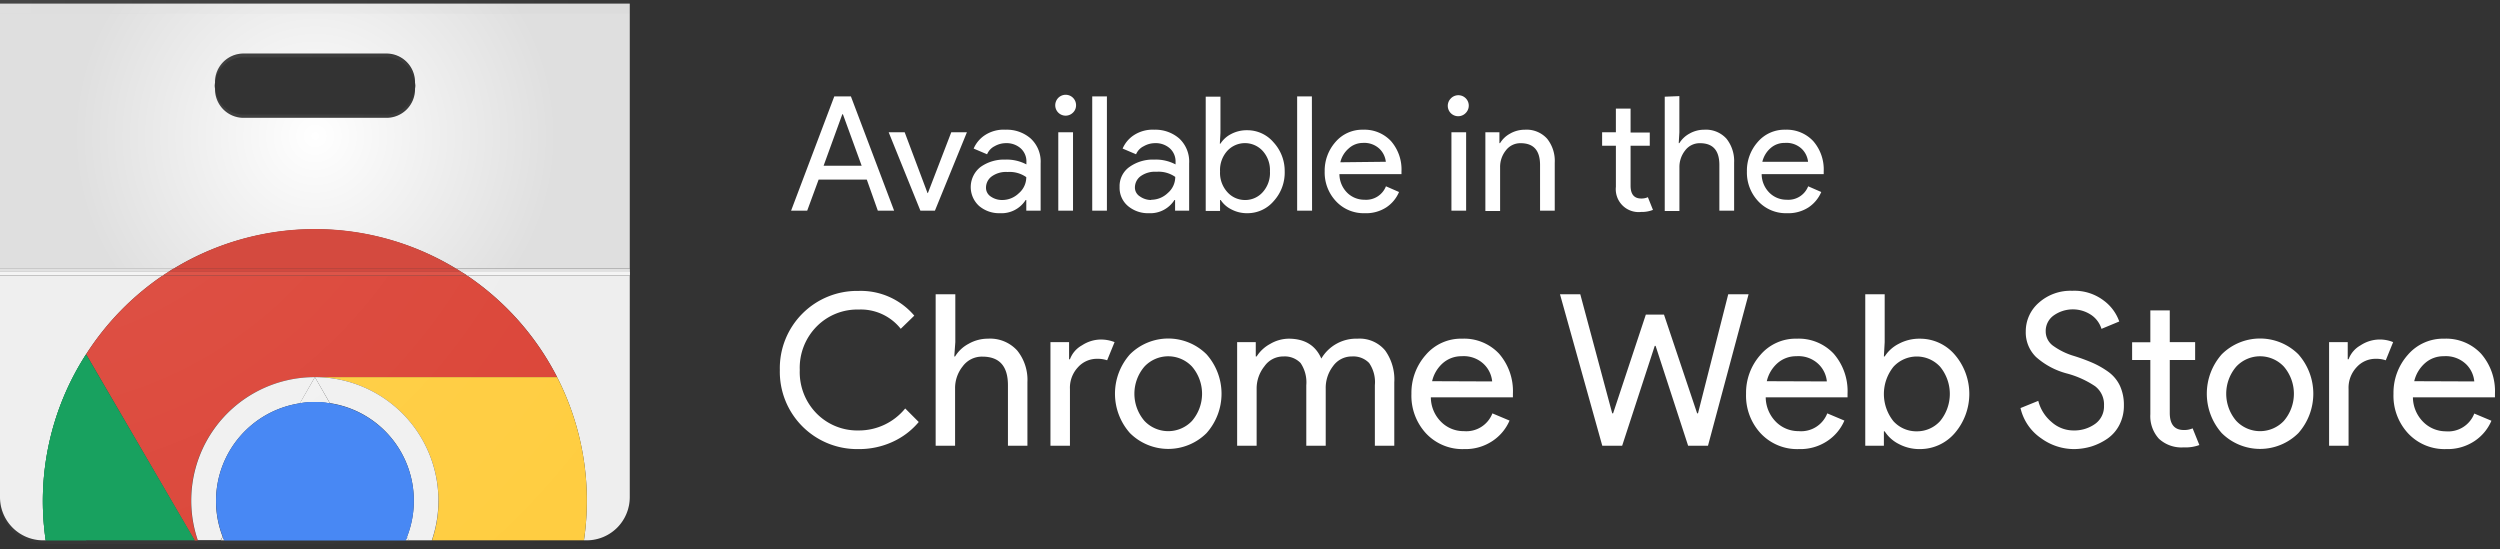 <svg xmlns="http://www.w3.org/2000/svg" width="182" height="40" viewBox="0 0 182 40"><rect x="0" y="0" width="182" height="40" fill="#333333" stroke="none"/><defs><radialGradient id="prefix__a" cx="-1.088%" cy="-104.942%" r="500.421%" fx="-1.088%" fy="-104.942%" gradientTransform="matrix(1 0 0 .615 0 -.404)"><stop offset="0%" stop-color="#FFF" stop-opacity=".1"/><stop offset="100%" stop-color="#FFF" stop-opacity="0"/></radialGradient><radialGradient id="prefix__b" cx="11440%" cy="-28962.5%" r="1%" fx="11440%" fy="-28962.5%"><stop offset="0%" stop-color="#FFF" stop-opacity=".1"/><stop offset="100%" stop-color="#FFF" stop-opacity="0"/></radialGradient><radialGradient id="prefix__c" cx="-288.062%" cy="-104.942%" r="500.421%" fx="-288.062%" fy="-104.942%" gradientTransform="matrix(1 0 0 .615 0 -.404)"><stop offset="0%" stop-color="#FFF" stop-opacity=".1"/><stop offset="100%" stop-color="#FFF" stop-opacity="0"/></radialGradient><radialGradient id="prefix__d" cx="-18.661%" cy="-104.851%" r="307.288%" fx="-18.661%" fy="-104.851%" gradientTransform="matrix(.563 0 0 1 -.082 0)"><stop offset="0%" stop-color="#FFF" stop-opacity=".1"/><stop offset="100%" stop-color="#FFF" stop-opacity="0"/></radialGradient><radialGradient id="prefix__e" cx="-116.444%" cy="-232.528%" r="499.02%" fx="-116.444%" fy="-232.528%" gradientTransform="matrix(.6 0 0 1 -.466 0)"><stop offset="0%" stop-color="#FFF" stop-opacity=".1"/><stop offset="100%" stop-color="#FFF" stop-opacity="0"/></radialGradient><radialGradient id="prefix__f" cx="-7110.5%" cy="-9416%" r="14252%" fx="-7110.5%" fy="-9416%"><stop offset="0%" stop-color="#FFF" stop-opacity=".1"/><stop offset="100%" stop-color="#FFF" stop-opacity="0"/></radialGradient><radialGradient id="prefix__g" cx="-3874.5%" cy="-9416%" r="14252%" fx="-3874.5%" fy="-9416%"><stop offset="0%" stop-color="#FFF" stop-opacity=".1"/><stop offset="100%" stop-color="#FFF" stop-opacity="0"/></radialGradient><radialGradient id="prefix__h" cx="-1005.524%" cy="-1450%" r="3111.79%" fx="-1005.524%" fy="-1450%" gradientTransform="matrix(.872 0 0 1 -1.283 0)"><stop offset="0%" stop-color="#FFF" stop-opacity=".1"/><stop offset="100%" stop-color="#FFF" stop-opacity="0"/></radialGradient><radialGradient id="prefix__i" cx="-6793%" cy="-1990%" r="14252%" fx="-6793%" fy="-1990%"><stop offset="0%" stop-color="#FFF" stop-opacity=".1"/><stop offset="100%" stop-color="#FFF" stop-opacity="0"/></radialGradient><radialGradient id="prefix__j" cx="-6997.5%" cy="-1924%" r="14252%" fx="-6997.5%" fy="-1924%"><stop offset="0%" stop-color="#FFF" stop-opacity=".1"/><stop offset="100%" stop-color="#FFF" stop-opacity="0"/></radialGradient><radialGradient id="prefix__k" cx="-4076%" cy="-1965.5%" r="14252%" fx="-4076%" fy="-1965.5%"><stop offset="0%" stop-color="#FFF" stop-opacity=".1"/><stop offset="100%" stop-color="#FFF" stop-opacity="0"/></radialGradient><radialGradient id="prefix__l" cx="-4189%" cy="-1986%" r="14252%" fx="-4189%" fy="-1986%"><stop offset="0%" stop-color="#FFF" stop-opacity=".1"/><stop offset="100%" stop-color="#FFF" stop-opacity="0"/></radialGradient><radialGradient id="prefix__m" cx="-7190%" cy="-1717%" r="14252%" fx="-7190%" fy="-1717%"><stop offset="0%" stop-color="#FFF" stop-opacity=".1"/><stop offset="100%" stop-color="#FFF" stop-opacity="0"/></radialGradient><radialGradient id="prefix__n" cx="-7224.5%" cy="-1628%" r="14252%" fx="-7224.5%" fy="-1628%"><stop offset="0%" stop-color="#FFF" stop-opacity=".1"/><stop offset="100%" stop-color="#FFF" stop-opacity="0"/></radialGradient><radialGradient id="prefix__o" cx="-7140%" cy="-1797.5%" r="14252%" fx="-7140%" fy="-1797.5%"><stop offset="0%" stop-color="#FFF" stop-opacity=".1"/><stop offset="100%" stop-color="#FFF" stop-opacity="0"/></radialGradient><radialGradient id="prefix__p" cx="-7075.5%" cy="-1867%" r="14252%" fx="-7075.5%" fy="-1867%"><stop offset="0%" stop-color="#FFF" stop-opacity=".1"/><stop offset="100%" stop-color="#FFF" stop-opacity="0"/></radialGradient><radialGradient id="prefix__q" cx="-6907%" cy="-1965.5%" r="14252%" fx="-6907%" fy="-1965.5%"><stop offset="0%" stop-color="#FFF" stop-opacity=".1"/><stop offset="100%" stop-color="#FFF" stop-opacity="0"/></radialGradient><radialGradient id="prefix__r" cx="-6907%" cy="-1022.5%" r="14252%" fx="-6907%" fy="-1022.5%"><stop offset="0%" stop-color="#FFF" stop-opacity=".1"/><stop offset="100%" stop-color="#FFF" stop-opacity="0"/></radialGradient><radialGradient id="prefix__s" cx="-4076%" cy="-1022.5%" r="14252%" fx="-4076%" fy="-1022.5%"><stop offset="0%" stop-color="#FFF" stop-opacity=".1"/><stop offset="100%" stop-color="#FFF" stop-opacity="0"/></radialGradient><radialGradient id="prefix__t" cx="-3985.5%" cy="-1064%" r="14252%" fx="-3985.5%" fy="-1064%"><stop offset="0%" stop-color="#FFF" stop-opacity=".1"/><stop offset="100%" stop-color="#FFF" stop-opacity="0"/></radialGradient><radialGradient id="prefix__u" cx="-4189%" cy="-995.99%" r="14252%" fx="-4189%" fy="-995.99%"><stop offset="0%" stop-color="#FFF" stop-opacity=".1"/><stop offset="100%" stop-color="#FFF" stop-opacity="0"/></radialGradient><radialGradient id="prefix__v" cx="-6793%" cy="-997.99%" r="14252%" fx="-6793%" fy="-997.99%"><stop offset="0%" stop-color="#FFF" stop-opacity=".1"/><stop offset="100%" stop-color="#FFF" stop-opacity="0"/></radialGradient><radialGradient id="prefix__w" cx="-3843.5%" cy="-1190%" r="14252%" fx="-3843.5%" fy="-1190%"><stop offset="0%" stop-color="#FFF" stop-opacity=".1"/><stop offset="100%" stop-color="#FFF" stop-opacity="0"/></radialGradient><radialGradient id="prefix__x" cx="-3985.5%" cy="-1924%" r="14252%" fx="-3985.5%" fy="-1924%"><stop offset="0%" stop-color="#FFF" stop-opacity=".1"/><stop offset="100%" stop-color="#FFF" stop-opacity="0"/></radialGradient><radialGradient id="prefix__y" cx="50.005%" cy="49.968%" r="91.158%" fx="50.005%" fy="49.968%" gradientTransform="matrix(.421 0 0 1 .29 0)"><stop offset="0%" stop-color="#FFF"/><stop offset="100%" stop-color="#DFDFDF"/></radialGradient><radialGradient id="prefix__z" cx="-7075.5%" cy="-1121%" r="14252%" fx="-7075.5%" fy="-1121%"><stop offset="0%" stop-color="#FFF" stop-opacity=".1"/><stop offset="100%" stop-color="#FFF" stop-opacity="0"/></radialGradient><radialGradient id="prefix__A" cx="-3907.5%" cy="-1121%" r="14252%" fx="-3907.5%" fy="-1121%"><stop offset="0%" stop-color="#FFF" stop-opacity=".1"/><stop offset="100%" stop-color="#FFF" stop-opacity="0"/></radialGradient><radialGradient id="prefix__B" cx="-3758.5%" cy="-1359.5%" r="14252%" fx="-3758.5%" fy="-1359.5%"><stop offset="0%" stop-color="#FFF" stop-opacity=".1"/><stop offset="100%" stop-color="#FFF" stop-opacity="0"/></radialGradient><radialGradient id="prefix__C" cx="-3793%" cy="-1270.5%" r="14252%" fx="-3793%" fy="-1270.5%"><stop offset="0%" stop-color="#FFF" stop-opacity=".1"/><stop offset="100%" stop-color="#FFF" stop-opacity="0"/></radialGradient><radialGradient id="prefix__D" cx="-7224.5%" cy="-1359.5%" r="14252%" fx="-7224.5%" fy="-1359.5%"><stop offset="0%" stop-color="#FFF" stop-opacity=".1"/><stop offset="100%" stop-color="#FFF" stop-opacity="0"/></radialGradient><radialGradient id="prefix__E" cx="-7190%" cy="-1270.5%" r="14252%" fx="-7190%" fy="-1270.5%"><stop offset="0%" stop-color="#FFF" stop-opacity=".1"/><stop offset="100%" stop-color="#FFF" stop-opacity="0"/></radialGradient><radialGradient id="prefix__F" cx="-3758.5%" cy="-1628%" r="14252%" fx="-3758.5%" fy="-1628%"><stop offset="0%" stop-color="#FFF" stop-opacity=".1"/><stop offset="100%" stop-color="#FFF" stop-opacity="0"/></radialGradient><radialGradient id="prefix__G" cx="-3907.5%" cy="-1867%" r="14252%" fx="-3907.5%" fy="-1867%"><stop offset="0%" stop-color="#FFF" stop-opacity=".1"/><stop offset="100%" stop-color="#FFF" stop-opacity="0"/></radialGradient><radialGradient id="prefix__H" cx="-3793%" cy="-1717%" r="14252%" fx="-3793%" fy="-1717%"><stop offset="0%" stop-color="#FFF" stop-opacity=".1"/><stop offset="100%" stop-color="#FFF" stop-opacity="0"/></radialGradient><radialGradient id="prefix__I" cx="-6997.5%" cy="-1064%" r="14252%" fx="-6997.5%" fy="-1064%"><stop offset="0%" stop-color="#FFF" stop-opacity=".1"/><stop offset="100%" stop-color="#FFF" stop-opacity="0"/></radialGradient><radialGradient id="prefix__J" cx="-3843%" cy="-1797.5%" r="14252%" fx="-3843%" fy="-1797.5%"><stop offset="0%" stop-color="#FFF" stop-opacity=".1"/><stop offset="100%" stop-color="#FFF" stop-opacity="0"/></radialGradient><radialGradient id="prefix__K" cx="-7140%" cy="-1190%" r="14252%" fx="-7140%" fy="-1190%"><stop offset="0%" stop-color="#FFF" stop-opacity=".1"/><stop offset="100%" stop-color="#FFF" stop-opacity="0"/></radialGradient><radialGradient id="prefix__L" cx="-108.218%" cy="-296.61%" r="2683.992%" fx="-108.218%" fy="-296.61%" gradientTransform="matrix(.152 0 0 1 -.918 0)"><stop offset="0%" stop-color="#FFF" stop-opacity=".1"/><stop offset="100%" stop-color="#FFF" stop-opacity="0"/></radialGradient><radialGradient id="prefix__M" cx="-.281%" cy="-65.079%" r="22622.222%" fx="-.281%" fy="-65.079%" gradientTransform="matrix(.006 0 0 1 -.003 0)"><stop offset="0%" stop-color="#FFF" stop-opacity=".1"/><stop offset="100%" stop-color="#FFF" stop-opacity="0"/></radialGradient><radialGradient id="prefix__N" cx="-1262.758%" cy="-1068.582%" r="1757.331%" fx="-1262.758%" fy="-1068.582%" gradientTransform="matrix(1 0 0 .991 0 -.091)"><stop offset="0%" stop-color="#FFF" stop-opacity=".1"/><stop offset="100%" stop-color="#FFF" stop-opacity="0"/></radialGradient><radialGradient id="prefix__O" cx="-3.822%" cy="-1073.833%" r="1757.331%" fx="-3.822%" fy="-1073.833%" gradientTransform="matrix(1 0 0 .996 0 -.04)"><stop offset="0%" stop-color="#FFF" stop-opacity=".1"/><stop offset="100%" stop-color="#FFF" stop-opacity="0"/></radialGradient><radialGradient id="prefix__P" cx="-3427%" cy="-9478%" r="14252%" fx="-3427%" fy="-9478%"><stop offset="0%" stop-color="#FFF" stop-opacity=".1"/><stop offset="100%" stop-color="#FFF" stop-opacity="0"/></radialGradient><radialGradient id="prefix__Q" cx="-117.207%" cy="-9478%" r="14252%" fx="-117.207%" fy="-9478%" gradientTransform="matrix(.141 0 0 1 -1.007 0)"><stop offset="0%" stop-color="#FFF" stop-opacity=".1"/><stop offset="100%" stop-color="#FFF" stop-opacity="0"/></radialGradient><radialGradient id="prefix__R" cx="-79.36%" cy="-9478%" r="14252%" fx="-79.36%" fy="-9478%" gradientTransform="matrix(.052 0 0 1 -.753 0)"><stop offset="0%" stop-color="#FFF" stop-opacity=".1"/><stop offset="100%" stop-color="#FFF" stop-opacity="0"/></radialGradient><radialGradient id="prefix__S" cx="-282.177%" cy="-9478%" r="14252%" fx="-282.177%" fy="-9478%" gradientTransform="matrix(.037 0 0 1 -2.717 0)"><stop offset="0%" stop-color="#FFF" stop-opacity=".1"/><stop offset="100%" stop-color="#FFF" stop-opacity="0"/></radialGradient><radialGradient id="prefix__T" cx="-3061.905%" cy="-9478%" r="14252%" fx="-3061.905%" fy="-9478%" gradientTransform="matrix(.794 0 0 1 -6.318 0)"><stop offset="0%" stop-color="#FFF" stop-opacity=".1"/><stop offset="100%" stop-color="#FFF" stop-opacity="0"/></radialGradient><radialGradient id="prefix__U" cx="-5635.714%" cy="-9478%" r="14252%" fx="-5635.714%" fy="-9478%" gradientTransform="matrix(.794 0 0 1 -11.63 0)"><stop offset="0%" stop-color="#FFF" stop-opacity=".1"/><stop offset="100%" stop-color="#FFF" stop-opacity="0"/></radialGradient><radialGradient id="prefix__V" cx="-866.501%" cy="-9478%" r="14252%" fx="-866.501%" fy="-9478%" gradientTransform="matrix(.248 0 0 1 -6.515 0)"><stop offset="0%" stop-color="#FFF" stop-opacity=".1"/><stop offset="100%" stop-color="#FFF" stop-opacity="0"/></radialGradient><radialGradient id="prefix__W" cx="-1783.623%" cy="-9478%" r="14252%" fx="-1783.623%" fy="-9478%" gradientTransform="matrix(.248 0 0 1 -13.41 0)"><stop offset="0%" stop-color="#FFF" stop-opacity=".1"/><stop offset="100%" stop-color="#FFF" stop-opacity="0"/></radialGradient><radialGradient id="prefix__X" cx="-124.535%" cy="-9478%" r="14252%" fx="-124.535%" fy="-9478%" gradientTransform="matrix(.032 0 0 1 -1.206 0)"><stop offset="0%" stop-color="#FFF" stop-opacity=".1"/><stop offset="100%" stop-color="#FFF" stop-opacity="0"/></radialGradient><radialGradient id="prefix__Y" cx="-108.16%" cy="-184.398%" r="2678.947%" fx="-108.16%" fy="-184.398%" gradientTransform="matrix(.152 0 0 1 -.917 0)"><stop offset="0%" stop-color="#FFF" stop-opacity=".1"/><stop offset="100%" stop-color="#FFF" stop-opacity="0"/></radialGradient></defs><g fill="none" fill-rule="evenodd"><path d="M15.733 6.876c.026.082.057.163.092.242.02.046.045.083.066.125.021.041.08.145.125.212l.1.12c.048.062.1.12.154.175l.129.108c.058.046.112.096.174.138.063.041.113.058.171.091.058.033.112.067.175.092.076.028.154.051.233.07l.15.046c.136.027.276.04.415.042h10.4c.14-.001.28-.015.416-.042l.15-.046c.08-.019.157-.042.233-.07.063-.025.117-.063.175-.092.058-.03.116-.058.17-.091.055-.034.117-.092.175-.138l.13-.108c.054-.055.105-.113.153-.175.033-.041.07-.079.1-.12.029-.042.083-.138.125-.212.024-.04.047-.082.066-.125.035-.079.066-.16.092-.242 0-.045.029-.087.037-.133.02-.087.034-.176.042-.266.012-.074.02-.15.025-.225a2.102 2.102 0 0 0-.025-.224 2.023 2.023 0 0 0-.042-.27c0-.042-.025-.088-.037-.13a2.41 2.41 0 0 0-.092-.245c0-.042-.046-.079-.066-.12a2.49 2.49 0 0 0-.125-.217c-.046-.066-.067-.075-.1-.116-.048-.062-.1-.12-.154-.175-.041-.042-.087-.07-.129-.108a1.575 1.575 0 0 0-.175-.138c-.062-.041-.112-.062-.17-.091-.058-.03-.112-.067-.175-.092a2.082 2.082 0 0 0-.233-.07.867.867 0 0 0-.15-.046 1.932 1.932 0 0 0-.416-.042h-10.4a1.938 1.938 0 0 0-.416.042c-.05.011-.1.027-.15.046a2.13 2.13 0 0 0-.232.07c-.063.025-.117.063-.175.092-.058.029-.116.058-.17.091-.055.034-.117.092-.175.138-.059.045-.088.066-.13.108a1.976 1.976 0 0 0-.153.175c-.033.041-.067.074-.096.116-.048.07-.09.141-.129.216l-.066.121a2.41 2.41 0 0 0-.092.245c0 .042-.029.088-.037.13-.02.088-.034.179-.042.27-.013.074-.02.15-.025.224.004.076.013.15.025.225.008.09.021.179.042.266.008.046.025.088.037.133z"/><path fill="#EEE" fill-rule="nonzero" d="M3.124 39.337h.204a19.709 19.709 0 0 1 2.941-13.545 19.863 19.863 0 0 1 5.579-5.732H0v16.132a3.137 3.137 0 0 0 3.124 3.145z"/><path fill="url(#prefix__a)" fill-rule="nonzero" d="M3.124 39.337h.204a19.709 19.709 0 0 1 2.941-13.545 19.863 19.863 0 0 1 5.579-5.732H0v16.132a3.137 3.137 0 0 0 3.124 3.145z"/><path fill="#EEE" fill-rule="nonzero" d="M6.269 25.771v.004z"/><path fill="url(#prefix__b)" fill-rule="nonzero" d="M6.269 25.771v.004z"/><path fill="#EEE" fill-rule="nonzero" d="M34 20.06a19.76 19.76 0 0 1 8.511 19.277h.212a3.137 3.137 0 0 0 3.124-3.145V20.06H34z"/><path fill="url(#prefix__c)" fill-rule="nonzero" d="M34 20.06a19.76 19.76 0 0 1 8.511 19.277h.212a3.137 3.137 0 0 0 3.124-3.145V20.06H34z"/><path fill="#DB4437" fill-rule="nonzero" d="m6.27 25.792 7.903 13.562h.22a8.985 8.985 0 0 1 8.533-11.898h17.63A19.88 19.88 0 0 0 34 20.06H11.848a19.876 19.876 0 0 0-5.579 5.732z"/><path fill="url(#prefix__d)" fill-rule="nonzero" d="m6.27 25.792 7.903 13.562h.22a8.985 8.985 0 0 1 8.533-11.898h17.63A19.88 19.88 0 0 0 34 20.06H11.848a19.876 19.876 0 0 0-5.579 5.732z"/><path fill="#0F9D58" fill-rule="nonzero" d="M6.27 25.792a19.704 19.704 0 0 0-2.942 13.545h2.933V25.792h.008z"/><path fill="#18A15F" fill-rule="nonzero" d="M6.27 25.792a19.704 19.704 0 0 0-2.942 13.545h10.85l-7.91-13.545z"/><path fill="#FFCD40" fill-rule="nonzero" d="M31.924 36.47a8.981 8.981 0 0 1-.474 2.867h11.06a19.707 19.707 0 0 0-1.955-11.881h-17.63a9 9 0 0 1 8.997 9.015z"/><path fill="url(#prefix__e)" fill-rule="nonzero" d="M31.924 36.47a8.981 8.981 0 0 1-.474 2.867h11.06a19.707 19.707 0 0 0-1.955-11.881h-17.63a9 9 0 0 1 8.997 9.015z"/><path fill="#F1F1F1" fill-rule="nonzero" d="M29.536 39.337h.245l-.145-.258c-.042.087-.07.175-.1.258z"/><path fill="url(#prefix__f)" fill-rule="nonzero" d="M29.536 39.337h.245l-.145-.258c-.042.087-.07.175-.1.258z"/><path fill="#F1F1F1" fill-rule="nonzero" d="M16.074 39.337h.246c-.038-.083-.067-.17-.1-.258l-.146.258z"/><path fill="url(#prefix__g)" fill-rule="nonzero" d="M16.074 39.337h.246c-.038-.083-.067-.17-.1-.258l-.146.258z"/><path fill="#F1F1F1" fill-rule="nonzero" d="M22.926 29.27c.365.003.73.033 1.09.091l-1.09-1.905-1.094 1.893c.362-.054.728-.08 1.094-.08z"/><path fill="url(#prefix__h)" fill-rule="nonzero" d="M22.926 29.27c.365.003.73.033 1.09.091l-1.09-1.905-1.094 1.893c.362-.054.728-.08 1.094-.08z"/><path fill="#F1F1F1" fill-rule="nonzero" d="M15.725 36.47a7.193 7.193 0 0 1 6.107-7.109l1.094-1.905a8.985 8.985 0 0 0-8.528 11.868h1.664l.145-.257a7.16 7.16 0 0 1-.482-2.596z"/><path fill="#F1F1F1" fill-rule="nonzero" d="m22.926 27.456 1.09 1.893a7.18 7.18 0 0 1 5.612 9.73l.145.258h1.664a8.984 8.984 0 0 0-8.512-11.881z"/><path fill="#4285F4" fill-rule="nonzero" d="M24.016 29.361a6.562 6.562 0 0 0-2.184 0l-5.608 9.718c.033.087.062.175.1.258h13.212c.037-.083.067-.17.1-.258l-5.62-9.718z"/><path fill="#4888F4" fill-rule="nonzero" d="M24.016 29.361a6.562 6.562 0 0 0-2.184 0 7.185 7.185 0 0 0-5.142 3.51 7.185 7.185 0 0 0-.466 6.208c.033.087.062.175.1.258h13.212c.037-.083.067-.17.1-.258a7.184 7.184 0 0 0-.47-6.212 7.187 7.187 0 0 0-5.15-3.506z"/><path fill="#212121" fill-opacity=".05" fill-rule="nonzero" d="M28.546 8.295z"/><path fill="url(#prefix__i)" fill-rule="nonzero" d="M28.546 8.295z"/><path fill="#212121" fill-opacity=".05" fill-rule="nonzero" d="M29.274 7.996c-.054.033-.112.058-.17.091.058-.033.116-.058.17-.091z"/><path fill="url(#prefix__j)" fill-rule="nonzero" d="M29.274 7.996c-.054.033-.112.058-.17.091.058-.033.116-.058.17-.091z"/><path fill="#212121" fill-opacity=".05" fill-rule="nonzero" d="M17.152 8.25a2.244 2.244 0 0 1 0-.001z"/><path fill="url(#prefix__k)" fill-rule="nonzero" d="M17.152 8.25a2.244 2.244 0 0 1 0-.001z"/><path fill="#212121" fill-opacity=".05" fill-rule="nonzero" d="M17.713 8.32z"/><path fill="url(#prefix__l)" fill-rule="nonzero" d="M17.713 8.32z"/><path fill="#212121" fill-opacity=".05" fill-rule="nonzero" d="M30.023 7.118z"/><path fill="url(#prefix__m)" fill-rule="nonzero" d="M30.023 7.118z"/><path fill="#212121" fill-opacity=".05" fill-rule="nonzero" d="M30.152 6.743c0 .046-.025.088-.038.133.013-.045.03-.087.038-.133z"/><path fill="url(#prefix__n)" fill-rule="nonzero" d="M30.152 6.743c0 .046-.025.088-.038.133.013-.045.03-.087.038-.133z"/><path fill="#212121" fill-opacity=".05" fill-rule="nonzero" d="M29.831 7.455c-.029.041-.066.079-.1.12.034-.041.071-.087.1-.12z"/><path fill="url(#prefix__o)" fill-rule="nonzero" d="M29.831 7.455c-.029.041-.066.079-.1.12.034-.041.071-.087.1-.12z"/><path fill="#212121" fill-opacity=".05" fill-rule="nonzero" d="m29.578 7.75-.13.108.13-.108z"/><path fill="url(#prefix__p)" fill-rule="nonzero" d="m29.578 7.75-.13.108.13-.108z"/><path fill="#212121" fill-opacity=".05" fill-rule="nonzero" d="M28.929 8.179z"/><path fill="url(#prefix__q)" fill-rule="nonzero" d="M28.929 8.179z"/><path fill="#212121" fill-opacity=".05" fill-rule="nonzero" d="M28.929 4.326z"/><path fill="url(#prefix__r)" fill-rule="nonzero" d="M28.929 4.326z"/><path fill="#212121" fill-opacity=".05" fill-rule="nonzero" d="M17.152 4.256z"/><path fill="url(#prefix__s)" fill-rule="nonzero" d="M17.152 4.256z"/><path fill="#212121" fill-opacity=".05" fill-rule="nonzero" d="M16.744 4.418c-.058.029-.116.058-.17.091.066-.033.112-.062.17-.091z"/><path fill="url(#prefix__t)" fill-rule="nonzero" d="M16.744 4.418c-.058.029-.116.058-.17.091.066-.033.112-.062.17-.091z"/><path fill="#212121" fill-opacity=".05" fill-rule="nonzero" d="M17.713 4.16z"/><path fill="url(#prefix__u)" fill-rule="nonzero" d="M17.713 4.16z"/><path fill="#212121" fill-opacity=".05" fill-rule="nonzero" d="M28.546 4.21z"/><path fill="url(#prefix__v)" fill-rule="nonzero" d="M28.546 4.21z"/><path fill="#212121" fill-opacity=".05" fill-rule="nonzero" d="M16.116 4.93c-.033.041-.067.074-.096.116.03-.054.063-.054.096-.116z"/><path fill="url(#prefix__w)" fill-rule="nonzero" d="M16.116 4.93c-.033.041-.067.074-.096.116.03-.054.063-.054.096-.116z"/><path fill="#212121" fill-opacity=".05" fill-rule="nonzero" d="M16.744 8.087c-.058-.033-.116-.058-.17-.091.066.033.112.058.17.091z"/><path fill="url(#prefix__x)" fill-rule="nonzero" d="M16.744 8.087c-.058-.033-.116-.058-.17-.091.066.033.112.058.17.091z"/><path fill="#212121" fill-opacity=".05" fill-rule="nonzero" d="M0 19.552h12.659a19.84 19.84 0 0 1 20.53 0h12.658V.262H0v19.29zM15.63 6.24c.003-.075.011-.15.024-.225v-.037a2.08 2.08 0 0 1 2.08-2.08h10.4a2.08 2.08 0 0 1 2.08 2.08v.133a.769.769 0 0 0 0-.096c.013.075.021.15.025.225a2.15 2.15 0 0 1-.025.225.769.769 0 0 0 0-.096v.129a2.08 2.08 0 0 1-2.08 2.08h-10.4a2.08 2.08 0 0 1-2.08-2.08v-.129.096a2.457 2.457 0 0 1-.025-.225z"/><path fill="url(#prefix__y)" fill-rule="nonzero" d="M0 19.552h12.659a19.84 19.84 0 0 1 20.53 0h12.658V.262H0v19.29zM15.63 6.24c.003-.075.011-.15.024-.225v-.037a2.08 2.08 0 0 1 2.08-2.08h10.4a2.08 2.08 0 0 1 2.08 2.08v.133a.769.769 0 0 0 0-.096c.013.075.021.15.025.225a2.15 2.15 0 0 1-.025.225.769.769 0 0 0 0-.096v.129a2.08 2.08 0 0 1-2.08 2.08h-10.4a2.08 2.08 0 0 1-2.08-2.08v-.129.096a2.457 2.457 0 0 1-.025-.225z"/><path fill="#212121" fill-opacity=".05" fill-rule="nonzero" d="M29.449 4.647c.041.037.087.066.129.108-.042-.042-.088-.07-.13-.108z"/><path fill="url(#prefix__z)" fill-rule="nonzero" d="M29.449 4.647c.041.037.087.066.129.108-.042-.042-.088-.07-.13-.108z"/><path fill="#212121" fill-opacity=".05" fill-rule="nonzero" d="M16.27 4.755c.041-.042.087-.07.129-.108-.042.037-.088.066-.13.108z"/><path fill="url(#prefix__A)" fill-rule="nonzero" d="M16.27 4.755c.041-.042.087-.07.129-.108-.042.037-.088.066-.13.108z"/><path fill="#212121" fill-opacity=".05" fill-rule="nonzero" d="M15.733 5.628c0 .046-.029.088-.037.13.008-.042.025-.088.037-.13z"/><path fill="url(#prefix__B)" fill-rule="nonzero" d="M15.733 5.628c0 .046-.029.088-.037.13.008-.042.025-.088.037-.13z"/><path fill="#212121" fill-opacity=".05" fill-rule="nonzero" d="m15.891 5.262-.066.121.066-.12z"/><path fill="url(#prefix__C)" fill-rule="nonzero" d="m15.891 5.262-.066.121.066-.12z"/><path fill="#212121" fill-opacity=".05" fill-rule="nonzero" d="M30.152 5.757c0-.041-.025-.083-.038-.129.013.042.03.088.038.13z"/><path fill="url(#prefix__D)" fill-rule="nonzero" d="M30.152 5.757c0-.041-.025-.083-.038-.129.013.042.03.088.038.13z"/><path fill="#212121" fill-opacity=".05" fill-rule="nonzero" d="M30.023 5.383c0-.042-.046-.079-.067-.12.021.041.05.078.067.12z"/><path fill="url(#prefix__E)" fill-rule="nonzero" d="M30.023 5.383c0-.042-.046-.079-.067-.12.021.041.05.078.067.12z"/><path fill="#212121" fill-opacity=".05" fill-rule="nonzero" d="M15.733 6.876c0-.045-.029-.087-.037-.133.008.046.025.088.037.133z"/><path fill="url(#prefix__F)" fill-rule="nonzero" d="M15.733 6.876c0-.045-.029-.087-.037-.133.008.046.025.088.037.133z"/><path fill="#212121" fill-opacity=".05" fill-rule="nonzero" d="m16.399 7.858-.13-.108.13.108z"/><path fill="url(#prefix__G)" fill-rule="nonzero" d="m16.399 7.858-.13-.108.13.108z"/><path fill="#212121" fill-opacity=".05" fill-rule="nonzero" d="M15.891 7.243c-.02-.042-.046-.08-.066-.125.02.046.045.083.066.125z"/><path fill="url(#prefix__H)" fill-rule="nonzero" d="M15.891 7.243c-.02-.042-.046-.08-.066-.125.02.046.045.083.066.125z"/><path fill="#212121" fill-opacity=".05" fill-rule="nonzero" d="M29.274 4.51a1.978 1.978 0 0 0-.17-.092c.058.029.116.058.17.091z"/><path fill="url(#prefix__I)" fill-rule="nonzero" d="M29.274 4.51a1.978 1.978 0 0 0-.17-.092c.058.029.116.058.17.091z"/><path fill="#212121" fill-opacity=".05" fill-rule="nonzero" d="m16.116 7.575-.1-.12.1.12z"/><path fill="url(#prefix__J)" fill-rule="nonzero" d="m16.116 7.575-.1-.12.1.12z"/><path fill="#212121" fill-opacity=".05" fill-rule="nonzero" d="M29.831 5.046c-.029-.042-.066-.075-.1-.116.034.062.071.062.1.116z"/><path fill="url(#prefix__K)" fill-rule="nonzero" d="M29.831 5.046c-.029-.042-.066-.075-.1-.116.034.062.071.062.1.116z"/><path fill="#D44A3F" fill-rule="nonzero" d="M22.926 16.673a19.725 19.725 0 0 0-10.267 2.879h20.53a19.714 19.714 0 0 0-10.263-2.879z"/><path fill="#212121" fill-opacity=".02" fill-rule="nonzero" d="m12.251 19.797.416-.262H0v.262z"/><path fill="#E1E1E1" fill-rule="nonzero" d="m12.251 19.797.416-.262H0v.262z"/><path fill="#212121" fill-opacity=".02" fill-rule="nonzero" d="m33.188 19.552.416.262h12.252v-.262z"/><path fill="#E1E1E1" fill-rule="nonzero" d="m33.188 19.552.416.262h12.252v-.262z"/><path fill="#212121" fill-opacity=".02" fill-rule="nonzero" d="m33.596 19.797-.416-.262H12.659l-.416.262z"/><path fill="#D0493F" fill-rule="nonzero" d="m33.596 19.797-.416-.262H12.659l-.416.262z"/><path fill="#F4F4F4" fill-rule="nonzero" d="M11.848 20.06c.133-.092.27-.175.416-.263H0v.263h11.848zm21.748-.263c.133.088.27.171.416.263H45.86v-.263H33.596z"/><path fill="#FFF" fill-opacity=".05" fill-rule="nonzero" d="M11.848 20.06H34a7.818 7.818 0 0 0-.416-.263H12.25c-.133.088-.27.171-.403.263z"/><path fill="#DD5549" fill-rule="nonzero" d="M11.848 20.06H34a7.818 7.818 0 0 0-.416-.263H12.25c-.133.088-.27.171-.403.263z"/><path fill="#212121" fill-opacity=".02" fill-rule="nonzero" d="M15.63 6.51c0 1.15.93 2.08 2.08 2.08h10.4a2.08 2.08 0 0 0 2.08-2.08v-.129.096c-.008.09-.022.179-.042.266 0 .046-.025.088-.038.133a2.61 2.61 0 0 1-.091.242c-.02.043-.042.084-.067.125-.042.074-.079.145-.125.212-.046.066-.066.079-.1.12-.048.062-.099.12-.154.175l-.129.108c-.058.046-.112.096-.174.138-.063.041-.113.058-.17.091-.059.033-.113.067-.176.092a2.13 2.13 0 0 1-.232.07l-.15.046c-.137.027-.277.04-.416.042h-10.4a2.223 2.223 0 0 1-.416-.042l-.15-.046a2.082 2.082 0 0 1-.233-.07c-.062-.025-.116-.063-.175-.092-.058-.03-.116-.058-.17-.091-.054-.034-.117-.092-.175-.138l-.129-.108a1.835 1.835 0 0 1-.154-.175l-.1-.12c-.045-.067-.083-.138-.124-.212-.042-.075-.046-.08-.067-.125a2.617 2.617 0 0 1-.092-.242c0-.045-.029-.087-.037-.133a1.964 1.964 0 0 1-.042-.266v-.096a.225.225 0 0 0-.033.13z"/><path fill="url(#prefix__L)" fill-rule="nonzero" d="M15.63 6.51c0 1.15.93 2.08 2.08 2.08h10.4a2.08 2.08 0 0 0 2.08-2.08v-.129.096c-.008.09-.022.179-.042.266 0 .046-.025.088-.038.133a2.61 2.61 0 0 1-.091.242c-.02.043-.042.084-.067.125-.042.074-.079.145-.125.212-.046.066-.066.079-.1.12-.048.062-.099.12-.154.175l-.129.108c-.058.046-.112.096-.174.138-.063.041-.113.058-.17.091-.059.033-.113.067-.176.092a2.13 2.13 0 0 1-.232.07l-.15.046c-.137.027-.277.04-.416.042h-10.4a2.223 2.223 0 0 1-.416-.042l-.15-.046a2.082 2.082 0 0 1-.233-.07c-.062-.025-.116-.063-.175-.092-.058-.03-.116-.058-.17-.091-.054-.034-.117-.092-.175-.138l-.129-.108a1.835 1.835 0 0 1-.154-.175l-.1-.12c-.045-.067-.083-.138-.124-.212-.042-.075-.046-.08-.067-.125a2.617 2.617 0 0 1-.092-.242c0-.045-.029-.087-.037-.133a1.964 1.964 0 0 1-.042-.266v-.096a.225.225 0 0 0-.033.13z"/><path fill="#212121" fill-opacity=".02" fill-rule="nonzero" d="M0 0h45.847v1H0z"/><path fill="url(#prefix__M)" fill-rule="nonzero" d="M0 0h45.847v1H0z"/><path fill="#231F20" fill-opacity=".1" fill-rule="nonzero" d="M42.723 39.337h-.212l-.037.258h.25a3.131 3.131 0 0 0 3.123-3.124v-.279a3.137 3.137 0 0 1-3.124 3.145z"/><path fill="url(#prefix__N)" fill-rule="nonzero" d="M42.723 39.337h-.212l-.037.258h.25a3.131 3.131 0 0 0 3.123-3.124v-.279a3.137 3.137 0 0 1-3.124 3.145z"/><path fill="#231F20" fill-opacity=".1" fill-rule="nonzero" d="M3.124 39.337A3.137 3.137 0 0 1 0 36.192v.262a3.132 3.132 0 0 0 3.124 3.124h.25l-.046-.241h-.204z"/><path fill="url(#prefix__O)" fill-rule="nonzero" d="M3.124 39.337A3.137 3.137 0 0 1 0 36.192v.262a3.132 3.132 0 0 0 3.124 3.124h.25l-.046-.241h-.204z"/><path fill="#231F20" fill-opacity=".1" fill-rule="nonzero" d="m14.177 39.337.154.258h.162c-.033-.087-.066-.17-.095-.258h-.22z"/><path fill="url(#prefix__P)" fill-rule="nonzero" d="m14.177 39.337.154.258h.162c-.033-.087-.066-.17-.095-.258h-.22z"/><path fill="#231F20" fill-opacity=".1" fill-rule="nonzero" d="m3.328 39.337.037.258h2.912v-.258z"/><path fill="url(#prefix__Q)" fill-rule="nonzero" d="m3.328 39.337.037.258h2.912v-.258z"/><path fill="#231F20" fill-opacity=".1" fill-rule="nonzero" d="M6.269 39.337v.258h8.062l-.154-.258z"/><path fill="url(#prefix__R)" fill-rule="nonzero" d="M6.269 39.337v.258h8.062l-.154-.258z"/><path fill="#231F20" fill-opacity=".1" fill-rule="nonzero" d="M31.45 39.337c-.03.087-.063.17-.096.258h11.12l.037-.258H31.45z"/><path fill="url(#prefix__S)" fill-rule="nonzero" d="M31.45 39.337c-.03.087-.063.17-.096.258h11.12l.037-.258H31.45z"/><path fill="#231F20" fill-opacity=".1" fill-rule="nonzero" d="m16.074 39.337-.154.258h.524c-.041-.087-.087-.17-.124-.258h-.246z"/><path fill="url(#prefix__T)" fill-rule="nonzero" d="m16.074 39.337-.154.258h.524c-.041-.087-.087-.17-.124-.258h-.246z"/><path fill="#231F20" fill-opacity=".1" fill-rule="nonzero" d="M29.536 39.337c-.037.087-.083.17-.125.258h.524l-.154-.258h-.245z"/><path fill="url(#prefix__U)" fill-rule="nonzero" d="M29.536 39.337c-.037.087-.083.17-.125.258h.524l-.154-.258h-.245z"/><path fill="#231F20" fill-opacity=".1" fill-rule="nonzero" d="M14.398 39.337c.029.087.062.17.095.258h1.427l.154-.258h-1.676z"/><path fill="url(#prefix__V)" fill-rule="nonzero" d="M14.398 39.337c.029.087.062.17.095.258h1.427l.154-.258h-1.676z"/><path fill="#231F20" fill-opacity=".1" fill-rule="nonzero" d="m29.773 39.337.154.258h1.427c.033-.087.066-.17.096-.258h-1.677z"/><path fill="url(#prefix__W)" fill-rule="nonzero" d="m29.773 39.337.154.258h1.427c.033-.087.066-.17.096-.258h-1.677z"/><path fill="#231F20" fill-opacity=".1" fill-rule="nonzero" d="M16.32 39.337c.037.087.083.17.124.258h12.959c.041-.087.087-.17.125-.258H16.32z"/><path fill="url(#prefix__X)" fill-rule="nonzero" d="M16.32 39.337c.037.087.083.17.124.258h12.959c.041-.087.087-.17.125-.258H16.32z"/><path fill="#231F20" fill-opacity=".1" fill-rule="nonzero" d="M15.733 5.628a2.41 2.41 0 0 1 .092-.245l.066-.12c.038-.076.081-.148.13-.217.028-.042.062-.075.095-.116.048-.062.1-.12.154-.175.041-.042.087-.07.129-.108.041-.038.112-.096.174-.138.063-.041.113-.062.171-.091.058-.03.112-.067.175-.092.076-.028.154-.051.233-.07a.841.841 0 0 1 .15-.046 1.93 1.93 0 0 1 .415-.042h10.4c.14-.001.28.013.416.042a.964.964 0 0 1 .15.046c.08.019.157.042.233.07.063.025.117.063.175.092.058.029.116.058.17.091.055.034.117.092.175.138.058.045.088.066.13.108.054.055.105.113.153.175.033.041.07.074.1.116.029.042.083.142.125.216.041.075.05.08.066.121.035.08.066.162.092.245 0 .046.029.088.037.13.02.088.034.179.042.27a.769.769 0 0 1 0 .096V5.99a2.08 2.08 0 0 0-2.08-2.08H17.7a2.08 2.08 0 0 0-2.08 2.08v.038c.007-.091.021-.182.041-.27a.263.263 0 0 0 .071-.13z"/><path fill="url(#prefix__Y)" fill-rule="nonzero" d="M15.733 5.628a2.41 2.41 0 0 1 .092-.245l.066-.12c.038-.076.081-.148.13-.217.028-.042.062-.075.095-.116.048-.062.1-.12.154-.175.041-.042.087-.07.129-.108.041-.038.112-.096.174-.138.063-.041.113-.062.171-.091.058-.03.112-.067.175-.092.076-.028.154-.051.233-.07a.841.841 0 0 1 .15-.046 1.93 1.93 0 0 1 .415-.042h10.4c.14-.001.28.013.416.042a.964.964 0 0 1 .15.046c.08.019.157.042.233.07.063.025.117.063.175.092.058.029.116.058.17.091.055.034.117.092.175.138.058.045.088.066.13.108.054.055.105.113.153.175.033.041.07.074.1.116.029.042.083.142.125.216.041.075.05.08.066.121.035.08.066.162.092.245 0 .046.029.088.037.13.02.088.034.179.042.27a.769.769 0 0 1 0 .096V5.99a2.08 2.08 0 0 0-2.08-2.08H17.7a2.08 2.08 0 0 0-2.08 2.08v.038c.007-.091.021-.182.041-.27a.263.263 0 0 0 .071-.13z"/><path fill="#FFF" fill-rule="nonzero" d="M62.5 32.693a5.627 5.627 0 0 1-5.728-5.757 5.628 5.628 0 0 1 5.728-5.757 5.105 5.105 0 0 1 4.06 1.8l-.986.958a3.705 3.705 0 0 0-3.062-1.402 4.154 4.154 0 0 0-3.04 1.214 4.28 4.28 0 0 0-1.249 3.187 4.282 4.282 0 0 0 1.248 3.187 4.161 4.161 0 0 0 3.041 1.214 4.343 4.343 0 0 0 3.387-1.601l.985.986a5.366 5.366 0 0 1-1.892 1.439 5.806 5.806 0 0 1-2.492.532zm7.047-11.269v3.482l-.075 1.044h.058c.237-.387.573-.703.974-.915.43-.248.918-.379 1.414-.379a2.661 2.661 0 0 1 2.138.866c.522.653.785 1.474.74 2.308v4.618h-1.418v-4.405c0-1.387-.62-2.08-1.86-2.08a1.729 1.729 0 0 0-1.43.703 2.53 2.53 0 0 0-.558 1.622v4.16h-1.414V21.424h1.43zm8.345 11.024h-1.419v-7.542h1.356v1.248h.063c.163-.436.477-.798.886-1.02a2.53 2.53 0 0 1 1.298-.415c.364-.01.726.053 1.065.187l-.541 1.323a2.165 2.165 0 0 0-.753-.108 1.85 1.85 0 0 0-1.364.607 2.185 2.185 0 0 0-.591 1.593v4.127zm4.372-6.656a3.953 3.953 0 0 1 5.57 0 4.313 4.313 0 0 1 0 5.74 3.95 3.95 0 0 1-5.57 0 4.313 4.313 0 0 1 0-5.74zm1.052 4.85a2.381 2.381 0 0 0 3.461.001 3.037 3.037 0 0 0 0-3.957 2.375 2.375 0 0 0-3.46 0 3.037 3.037 0 0 0 0 3.957zm6.748 1.806v-7.542h1.356v1.044h.063c.245-.385.586-.7.99-.915a2.72 2.72 0 0 1 1.335-.379c1.17 0 1.965.483 2.384 1.448a2.945 2.945 0 0 1 2.633-1.448 2.413 2.413 0 0 1 2.013.857c.48.674.716 1.492.666 2.317v4.618h-1.414v-4.405a2.455 2.455 0 0 0-.416-1.615 1.593 1.593 0 0 0-1.248-.478 1.666 1.666 0 0 0-1.382.707 2.595 2.595 0 0 0-.532 1.631v4.16h-1.414v-4.405c.05-.57-.097-1.14-.416-1.615a1.596 1.596 0 0 0-1.248-.478 1.665 1.665 0 0 0-1.377.707 2.59 2.59 0 0 0-.574 1.631v4.16h-1.419zm16.532.245a3.633 3.633 0 0 1-2.779-1.14 4.035 4.035 0 0 1-1.065-2.878 4.162 4.162 0 0 1 1.04-2.833 3.366 3.366 0 0 1 2.654-1.186 3.489 3.489 0 0 1 2.687 1.094 4.159 4.159 0 0 1 1.007 2.912v.262h-5.974a2.53 2.53 0 0 0 .762 1.802 2.3 2.3 0 0 0 1.639.661 2.037 2.037 0 0 0 2.08-1.294l1.248.525a3.384 3.384 0 0 1-1.215 1.468 3.536 3.536 0 0 1-2.084.607zm2.034-4.925a2.013 2.013 0 0 0-.595-1.248 2.111 2.111 0 0 0-1.622-.587 2.05 2.05 0 0 0-1.365.495c-.396.347-.673.81-.79 1.323l4.372.017zm18.666-6.344-2.954 11.024h-1.447l-2.367-7.268h-.063l-2.371 7.268h-1.448l-3.078-11.024h1.477l2.325 8.669h.063l2.383-7.188h1.323l2.413 7.188h.062l2.201-8.669zm3.665 11.269a3.637 3.637 0 0 1-2.779-1.14 4.035 4.035 0 0 1-1.069-2.878 4.157 4.157 0 0 1 1.04-2.833 3.375 3.375 0 0 1 2.654-1.186 3.489 3.489 0 0 1 2.687 1.094 4.159 4.159 0 0 1 1.007 2.912v.262h-5.957c.006.678.28 1.326.761 1.802.437.43 1.027.667 1.64.661a2.039 2.039 0 0 0 2.08-1.294l1.247.525a3.375 3.375 0 0 1-1.214 1.468 3.534 3.534 0 0 1-2.097.607zm2.034-4.925a2.013 2.013 0 0 0-.595-1.248 2.106 2.106 0 0 0-1.622-.587 2.05 2.05 0 0 0-1.365.495c-.396.347-.673.81-.79 1.323l4.372.017zm6.781 4.925a3.19 3.19 0 0 1-1.543-.37c-.42-.21-.774-.53-1.028-.923h-.058v1.048h-1.356V21.424h1.414v3.482l-.058 1.044h.058a2.62 2.62 0 0 1 1.028-.923 3.168 3.168 0 0 1 1.543-.37 3.32 3.32 0 0 1 2.525 1.156 4.378 4.378 0 0 1 0 5.724 3.327 3.327 0 0 1-2.525 1.156zm-.229-1.293a2.265 2.265 0 0 0 1.693-.745 3.12 3.12 0 0 0 0-3.956 2.305 2.305 0 0 0-3.394 0 3.167 3.167 0 0 0 0 3.969 2.251 2.251 0 0 0 1.705.732h-.004zm11.394 1.293a4.086 4.086 0 0 1-2.346-.786 3.643 3.643 0 0 1-1.502-2.2l1.294-.525c.151.598.486 1.134.957 1.531a2.39 2.39 0 0 0 1.61.624 2.594 2.594 0 0 0 1.577-.482c.42-.305.66-.8.64-1.319a1.665 1.665 0 0 0-.653-1.423 6.835 6.835 0 0 0-2.08-.932 5.464 5.464 0 0 1-2.217-1.193 2.5 2.5 0 0 1-.745-1.86 2.748 2.748 0 0 1 .94-2.08c.67-.6 1.548-.914 2.446-.878a3.53 3.53 0 0 1 2.28.703c.525.384.923.918 1.14 1.531l-1.294.537a1.905 1.905 0 0 0-.686-.97 2.406 2.406 0 0 0-2.8 0c-.37.267-.586.7-.574 1.157 0 .412.199.799.532 1.04.47.338.993.593 1.548.753.463.145.919.314 1.364.507.4.179.778.398 1.132.654.358.263.644.612.832 1.015.196.443.293.925.283 1.41a3.03 3.03 0 0 1-.329 1.43 2.738 2.738 0 0 1-.878 1.003 4.406 4.406 0 0 1-1.156.562c-.426.128-.87.193-1.315.191zm8.033-.124a2.418 2.418 0 0 1-1.805-.629 2.442 2.442 0 0 1-.624-1.788v-3.944h-1.327v-1.29h1.327v-2.32h1.414v2.308h1.847v1.302h-1.847v3.848c0 .832.341 1.248 1.015 1.248.223.008.445-.033.65-.12l.49 1.214a2.87 2.87 0 0 1-1.14.17zm2.771-6.777a3.956 3.956 0 0 1 5.574 0 4.324 4.324 0 0 1 0 5.74 3.955 3.955 0 0 1-5.574 0 4.326 4.326 0 0 1 0-5.74zm1.057 4.85a2.38 2.38 0 0 0 3.46.001 3.035 3.035 0 0 0 0-3.957 2.373 2.373 0 0 0-3.46 0 3.037 3.037 0 0 0 0 3.957zm8.174 1.806h-1.419v-7.542h1.357v1.248h.062c.162-.435.475-.796.882-1.02a2.548 2.548 0 0 1 2.362-.228l-.536 1.323c-.244-.08-.5-.117-.757-.108a1.85 1.85 0 0 0-1.36.607 2.185 2.185 0 0 0-.591 1.593v4.127zm7.118.245a3.627 3.627 0 0 1-2.78-1.14 4.021 4.021 0 0 1-1.068-2.878 4.155 4.155 0 0 1 1.036-2.833 3.383 3.383 0 0 1 2.658-1.186 3.482 3.482 0 0 1 2.683 1.094 4.155 4.155 0 0 1 1.01 2.912v.262h-5.973c.006.678.28 1.326.761 1.802.433.43 1.017.672 1.627.674a2.035 2.035 0 0 0 2.08-1.294l1.248.524a3.349 3.349 0 0 1-1.215 1.469 3.529 3.529 0 0 1-2.067.594zm2.034-4.925a2.012 2.012 0 0 0-.59-1.248 2.127 2.127 0 0 0-1.627-.587c-.5-.008-.984.168-1.36.495-.397.348-.675.81-.795 1.323l4.372.017zM57.591 15.338l3.145-8.32h1.21l3.146 8.32h-1.186l-.803-2.263h-3.507l-.832 2.263h-1.173zm2.367-3.274h2.77L61.365 8.32h-.046l-1.36 3.744zm7.047 3.274L64.696 9.63h1.165l1.664 4.427h.025l1.702-4.427h1.139l-2.329 5.708zm5.795.183a2.252 2.252 0 0 1-1.518-.524 1.856 1.856 0 0 1 .108-2.846 2.937 2.937 0 0 1 1.784-.532c.538-.021 1.072.1 1.548.35v-.163c.02-.38-.134-.75-.416-1.007a1.55 1.55 0 0 0-1.06-.378c-.293 0-.58.075-.833.22-.25.124-.446.334-.553.591l-.978-.416c.166-.383.435-.711.778-.948a2.494 2.494 0 0 1 1.556-.425 2.635 2.635 0 0 1 1.818.64c.499.464.764 1.127.724 1.806v3.449h-1.044v-.778h-.046a2.08 2.08 0 0 1-1.868.961zm.166-.961a1.729 1.729 0 0 0 1.207-.495 1.53 1.53 0 0 0 .54-1.169 2.096 2.096 0 0 0-1.36-.374 1.765 1.765 0 0 0-1.177.337c-.247.19-.392.483-.395.794a.755.755 0 0 0 .358.662c.243.165.533.251.827.245zm5.15-6.365a.756.756 0 0 1-1.236-.822.756.756 0 0 1 1.457.285.73.73 0 0 1-.22.537zm0 7.143h-1.073V9.63h1.073v5.708zm2.467 0h-1.069v-8.32h1.069zm3.054.183a2.26 2.26 0 0 1-1.523-.524 1.73 1.73 0 0 1-.607-1.385 1.703 1.703 0 0 1 .72-1.46 2.93 2.93 0 0 1 1.805-.533c.538-.021 1.071.1 1.548.35v-.163c.018-.38-.134-.75-.416-1.007a1.547 1.547 0 0 0-1.061-.378c-.292 0-.58.075-.832.22a1.149 1.149 0 0 0-.566.591l-.978-.416c.165-.384.434-.712.778-.948.45-.304.986-.453 1.527-.425a2.646 2.646 0 0 1 1.818.64c.496.466.76 1.127.72 1.806v3.449h-1.024v-.778H85.5c-.402.633-1.114 1-1.863.961zm.175-.978a1.74 1.74 0 0 0 1.206-.495c.343-.29.541-.718.54-1.169a2.108 2.108 0 0 0-1.364-.374c-.42-.03-.837.089-1.177.337-.245.191-.39.483-.395.794a.756.756 0 0 0 .362.662c.241.172.531.263.828.262v-.017zm7.001.978a2.42 2.42 0 0 1-1.173-.279 1.982 1.982 0 0 1-.774-.682h-.046v.795h-1.044v-8.32h1.073v2.633l-.045.79h.045c.191-.297.459-.539.774-.699.361-.19.765-.286 1.173-.278a2.495 2.495 0 0 1 1.91.873c.535.577.829 1.339.82 2.126a3.073 3.073 0 0 1-.804 2.163c-.476.56-1.175.88-1.91.878zm-.175-.961c.497.005.971-.208 1.298-.582.363-.412.548-.95.516-1.498a2.08 2.08 0 0 0-.533-1.498 1.75 1.75 0 0 0-2.571 0c-.367.41-.557.949-.528 1.498-.03.55.16 1.091.528 1.502.327.369.797.58 1.29.578zm4.88.778h-1.086v-8.32h1.073zm3.832.183a2.745 2.745 0 0 1-2.08-.861 3.04 3.04 0 0 1-.833-2.176 3.15 3.15 0 0 1 .786-2.146 2.561 2.561 0 0 1 2.01-.895 2.636 2.636 0 0 1 2.034.832c.528.61.8 1.4.761 2.205v.196H97.51c.003.513.21 1.004.574 1.364.334.325.783.505 1.248.5a1.547 1.547 0 0 0 1.565-.978l.952.416c-.19.453-.51.84-.92 1.114a2.698 2.698 0 0 1-1.58.429zm1.538-3.744a1.541 1.541 0 0 0-.449-.932 1.61 1.61 0 0 0-1.227-.44 1.522 1.522 0 0 0-1.036.411c-.3.261-.51.61-.599.998l3.311-.037zm5.845-3.582a.758.758 0 1 1-1.13-1.01.758.758 0 0 1 1.131 1.01zm0 7.143h-1.069V9.63h1.07v5.708zm2.425-5.708v.79h.046c.177-.292.43-.532.732-.694a2.16 2.16 0 0 1 1.074-.283c.61-.04 1.206.2 1.618.653.394.495.592 1.116.557 1.748v3.494h-1.069V12.01c0-1.057-.47-1.585-1.41-1.585a1.316 1.316 0 0 0-1.082.528 1.92 1.92 0 0 0-.416 1.248v3.158h-1.073V9.63h1.023zm10.317 5.8a1.664 1.664 0 0 1-1.838-1.831v-2.991h-1.003V9.63h1.002V7.904h1.07v1.747h1.397v.957h-1.397v2.912c0 .62.258.932.77.932a1.15 1.15 0 0 0 .49-.096l.37.924a2.201 2.201 0 0 1-.86.15zm2.783-8.433V9.63l-.046.79h.046c.18-.291.434-.531.737-.694a2.152 2.152 0 0 1 1.069-.283c.612-.04 1.209.2 1.622.653.392.495.59 1.117.558 1.748v3.494h-1.074V12.01c0-1.057-.468-1.585-1.406-1.585a1.32 1.32 0 0 0-1.086.528 1.94 1.94 0 0 0-.416 1.248v3.158h-1.069v-8.32l1.065-.042zm7.829 8.524a2.75 2.75 0 0 1-2.08-.861 3.048 3.048 0 0 1-.832-2.176 3.145 3.145 0 0 1 .787-2.146 2.558 2.558 0 0 1 2.009-.895 2.636 2.636 0 0 1 2.034.832c.528.61.8 1.4.761 2.205v.196h-4.517c.002.513.209 1.004.574 1.364.333.326.782.506 1.248.5a1.546 1.546 0 0 0 1.564-.978l.953.416c-.193.452-.512.84-.92 1.114a2.702 2.702 0 0 1-1.58.429zm1.54-3.744a1.548 1.548 0 0 0-.45-.932 1.616 1.616 0 0 0-1.248-.44 1.518 1.518 0 0 0-1.027.374c-.301.26-.512.61-.603.998h3.328z"/></g></svg>